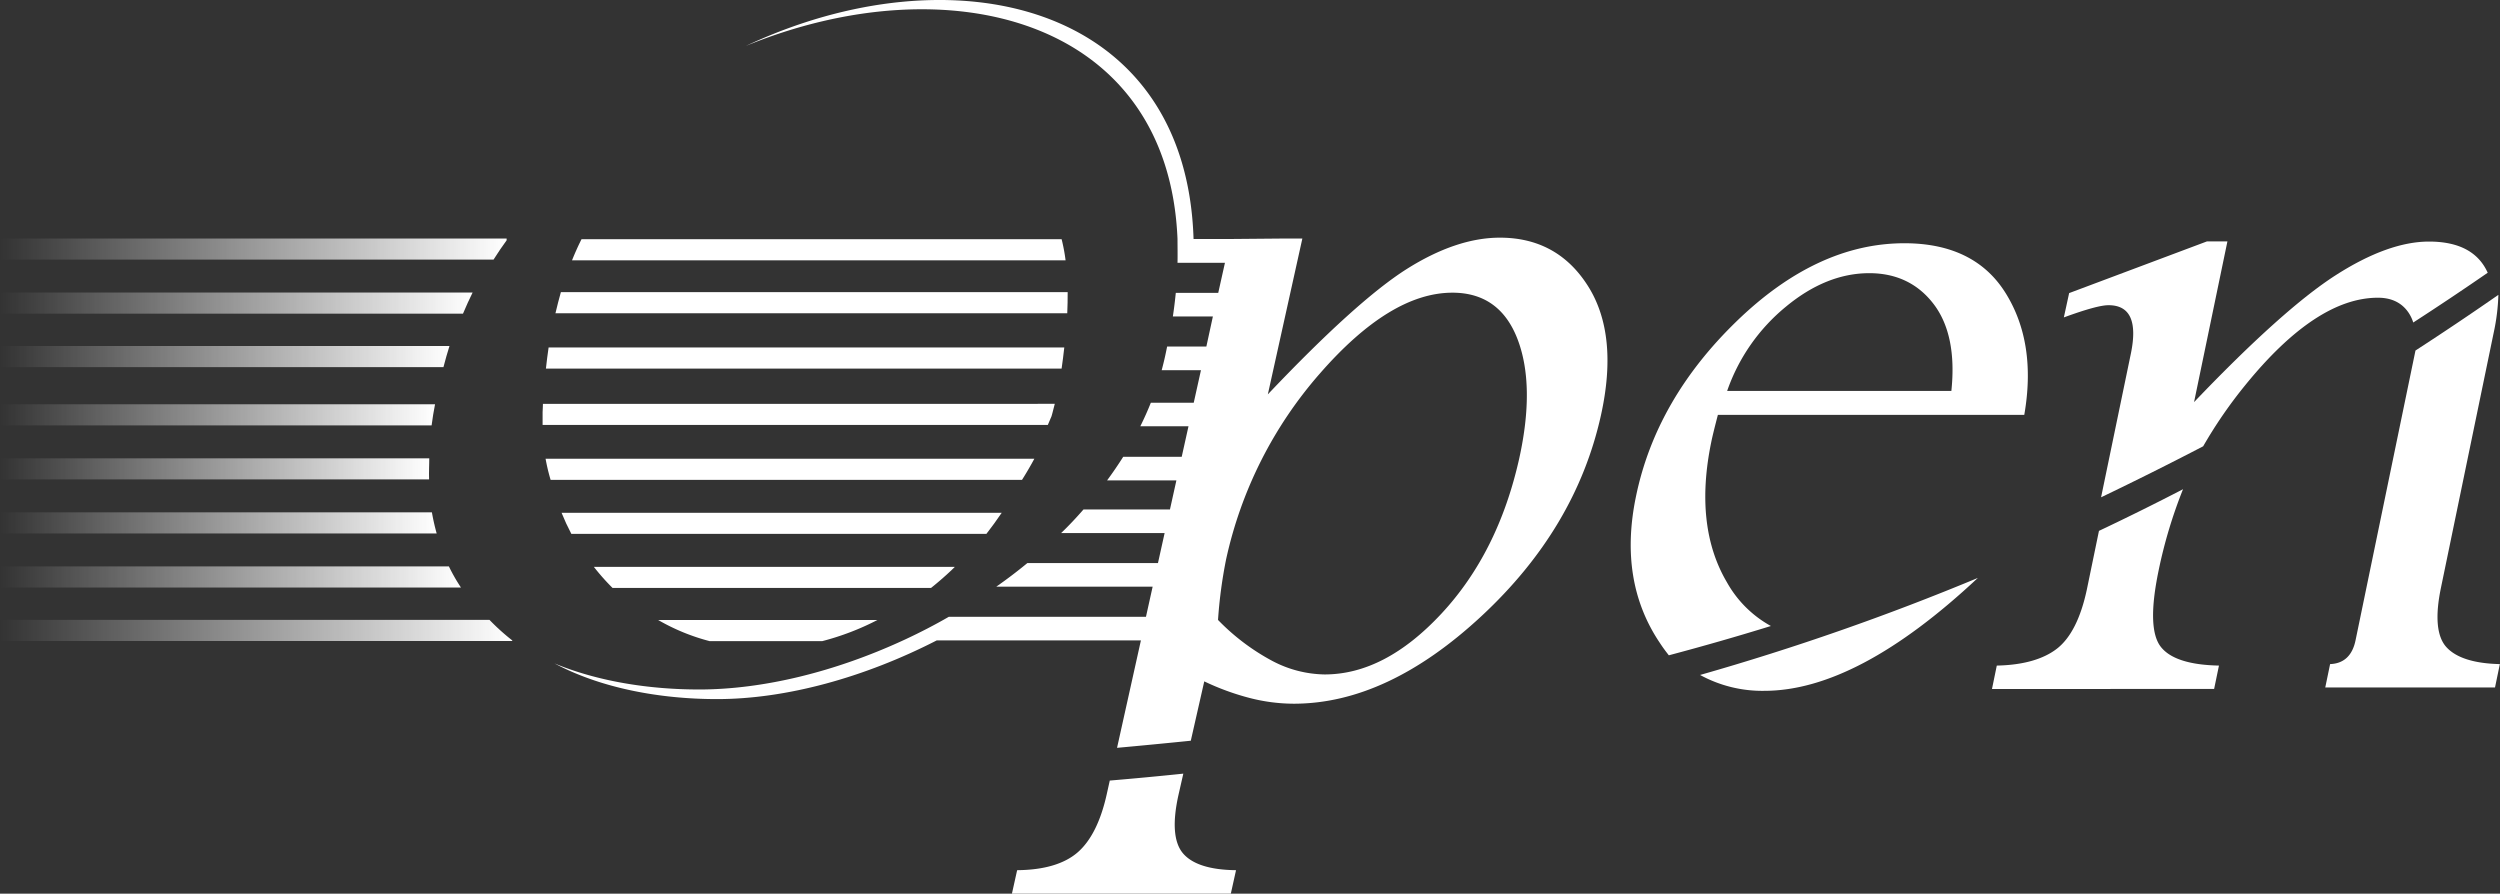 <svg xmlns="http://www.w3.org/2000/svg" xmlns:xlink="http://www.w3.org/1999/xlink" viewBox="0 0 671.44 240.01"><rect x="0" y="0" width="671.44" height="240.01" fill="#333333" stroke="none"/><defs><style>.cls-1,.cls-2{fill:#fff;}.cls-1{fill-rule:evenodd;}.cls-3{fill:url(#linear-gradient);}.cls-4{fill:url(#linear-gradient-2);}.cls-5{fill:url(#linear-gradient-3);}.cls-6{fill:url(#linear-gradient-4);}.cls-7{fill:url(#linear-gradient-5);}.cls-8{fill:url(#linear-gradient-6);}.cls-9{fill:url(#linear-gradient-7);}.cls-10{fill:url(#linear-gradient-8);}</style><linearGradient id="linear-gradient" y1="66.89" x2="136.07" y2="66.89" gradientUnits="userSpaceOnUse"><stop offset="0" stop-color="#fff" stop-opacity="0"/><stop offset="1" stop-color="#fff"/></linearGradient><linearGradient id="linear-gradient-2" y1="81.41" x2="126.92" y2="81.41" xlink:href="#linear-gradient"/><linearGradient id="linear-gradient-3" y1="95.77" x2="120.72" y2="95.77" xlink:href="#linear-gradient"/><linearGradient id="linear-gradient-4" y1="111.42" x2="116.85" y2="111.42" xlink:href="#linear-gradient"/><linearGradient id="linear-gradient-5" y1="125.93" x2="115.29" y2="125.93" xlink:href="#linear-gradient"/><linearGradient id="linear-gradient-6" y1="140.44" x2="117.28" y2="140.44" xlink:href="#linear-gradient"/><linearGradient id="linear-gradient-7" y1="154.95" x2="123.8" y2="154.95" xlink:href="#linear-gradient"/><linearGradient id="linear-gradient-8" y1="169.31" x2="137.58" y2="169.31" xlink:href="#linear-gradient"/></defs><title>Recurso 2</title><g id="Capa_2" data-name="Capa 2"><g id="Layer_1" data-name="Layer 1"><path class="cls-1" d="M555.72,78.72l37-13.88h5.51L589.27,108c16-16.75,28.78-28.16,38.1-34.12s17.7-9,25-9q12,0,15.77,8.37-10,6.9-20,13.37a10.22,10.22,0,0,0-1.17-2.51c-1.8-2.75-4.59-4.15-8.31-4.15q-16.54,0-35.58,23.41a122.89,122.89,0,0,0-11.36,16.49Q578,127,564.3,133.56l8-38.59q2.68-13-6-13c-2.1,0-6.09,1.12-12,3.28Z"/><path class="cls-1" d="M671,79.19a54.29,54.29,0,0,1-1.22,10l-14.21,68.72c-1.6,7.74-1.1,13.08,1.49,15.91s7.39,4.39,14.34,4.54l-1.3,6.28H624.51l1.3-6.28c3.69-.14,6-2.3,6.84-6.42l16.09-77.8Q659.89,86.92,671,79.19Z"/><path class="cls-1" d="M586.31,131.39a128.56,128.56,0,0,0-6.58,21.94q-3.17,15.33.52,20.27c2.46,3.28,7.72,5,15.71,5.16l-1.3,6.28H535l1.29-6.28c7.08-.14,12.53-1.71,16.19-4.57s6.37-8.2,8-15.87l3.25-15.74Q575.06,137.22,586.31,131.39Z"/><path class="cls-1" d="M531.2,155.22q-32.36,30.3-57.32,30.32a34.81,34.81,0,0,1-17.28-4.26,675.79,675.79,0,0,0,74.59-26.06ZM524.09,105c1.05-10-.56-17.82-4.75-23.32s-10-8.31-17.29-8.31c-7.67,0-15.15,3-22.4,9A50.71,50.71,0,0,0,463.87,105Zm-75.88,71q13.86-3.68,27.41-7.87a30.17,30.17,0,0,1-11.82-11.76c-5.9-10-7.3-22.64-4.19-37.68.31-1.53.92-4,1.77-7.26h82.29c2.24-12.84.56-23.77-5-32.7S524,65.33,511.48,65.33q-23.47,0-45.12,21t-27,47.12q-4.69,22.71,6.45,39.24C446.57,173.86,447.38,174.95,448.21,176Z"/><path class="cls-1" d="M317.81,207.78l-1.27,5.59c-1.7,7.53-1.3,12.82,1.13,15.75s7.19,4.52,14.3,4.59l-1.4,6.3H271.78l1.4-6.3c7.2-.06,12.65-1.68,16.22-4.76s6.21-8.32,7.83-15.58l.83-3.73q10-.84,19.75-1.86Zm9.29-41.31a59,59,0,0,0,14.54,11,31,31,0,0,0,14.12,3.67q16.18,0,31.38-16.34T408,123.26c2.91-13.11,2.75-23.87-.42-32.15s-9-12.5-17.49-12.5c-11.13,0-23,7.26-35.64,21.75a111.91,111.91,0,0,0-25.16,49.92,124.91,124.91,0,0,0-2.16,16.24v0Zm-3.65,16.47-3.63,16q-9.8,1-19.81,1.91L306.42,172H251.58c-19.5,10-40.5,15.76-59,15.76-15.39,0-31.16-2.93-43.65-9.58,11.63,4.83,25.39,7,38.86,7,17.19,0,36.54-4.77,54.86-13.23l.65-.3h0c3.91-1.83,7.77-3.82,11.54-6h52.94l1.79-8.08h-42q4.3-3,8.35-6.34H311l1.79-8.07H285c2.09-2,4.11-4.16,6-6.33h23.22l1.73-7.81H297.34q2.29-3.11,4.33-6.34h15.71l1.82-8.19H306.26q1.55-3.12,2.83-6.33h11.52l1.94-8.74H312q.33-1.22.62-2.45c.32-1.32.58-2.6.84-3.9H324L325.75,85H315c.33-2.16.58-4.27.79-6.34h11.4l1.8-8.07H316.25c.05-2.15,0-4.36,0-6.41C313.77,4.64,254.34-9.85,200.31,12.34,255.57-13.66,318.6.42,320.56,64.19h9.83v0l13.6-.12h5.79l-9.27,41.85q23.79-25.07,37.2-33.6c8.93-5.65,17.33-8.49,25.13-8.49,10.27,0,18.21,4.35,23.69,13.05s6.63,20.3,3.44,34.68q-6.73,30.35-32.07,53.9T347.45,189a47.75,47.75,0,0,1-11.82-1.54A67.17,67.17,0,0,1,323.44,183Z"/><path class="cls-2" d="M285.13,64.25H156.18c-.75,1.49-1.63,3.38-2.55,5.67H286.19A48.8,48.8,0,0,0,285.13,64.25Z"/><path class="cls-2" d="M149.18,84.13H286.64c.08-1.88.12-3.77.11-5.67H150.64C150.14,80.24,149.65,82.13,149.18,84.13Z"/><path class="cls-2" d="M146.62,99h138.5c.26-1.79.5-3.69.72-5.67H147.34Q146.94,96.05,146.62,99Z"/><path class="cls-2" d="M145.82,108.47c0,.73-.07,1.46-.09,2.21,0,1.15,0,2.31,0,3.45H281.42c.33-.78.66-1.55,1-2.35,0,0,.36-1.23.87-3.32Z"/><path class="cls-2" d="M147.88,128.88H274.49c1.15-1.83,2.26-3.71,3.31-5.67H146.53A52.82,52.82,0,0,0,147.88,128.88Z"/><path class="cls-2" d="M153.45,143.39H264.92q2.12-2.72,4.12-5.67H150.82Q152,140.63,153.45,143.39Z"/><path class="cls-2" d="M164.52,157.91h85.53c2.15-1.72,4.27-3.57,6.33-5.58v-.09H159.49A59.69,59.69,0,0,0,164.52,157.91Z"/><path class="cls-2" d="M235.65,166.52H176.77a55.59,55.59,0,0,0,13.8,5.67h30.28A70.89,70.89,0,0,0,235.65,166.52Z"/><path class="cls-3" d="M0,64.06v5.67H132.55c1.22-1.93,2.41-3.67,3.52-5.19v-.48Z"/><path class="cls-4" d="M0,78.57v5.67H124.35c.84-2,1.7-3.88,2.58-5.67Z"/><path class="cls-5" d="M0,92.93V98.6H119.1q.76-2.93,1.62-5.67Z"/><path class="cls-6" d="M0,108.58v5.67H115.92c.25-1.94.56-3.83.92-5.67Z"/><path class="cls-7" d="M115.29,123.09H0v5.67H115.24c0-1-.06-2,0-3S115.25,124,115.29,123.09Z"/><path class="cls-8" d="M0,143.27H117.28A56.78,56.78,0,0,1,116,137.6H0Z"/><path class="cls-9" d="M0,157.79H123.8a47.92,47.92,0,0,1-3.24-5.67H0Z"/><path class="cls-10" d="M131.46,166.48H0v5.67H137.58V172A59.5,59.5,0,0,1,131.46,166.48Z"/></g></g></svg>